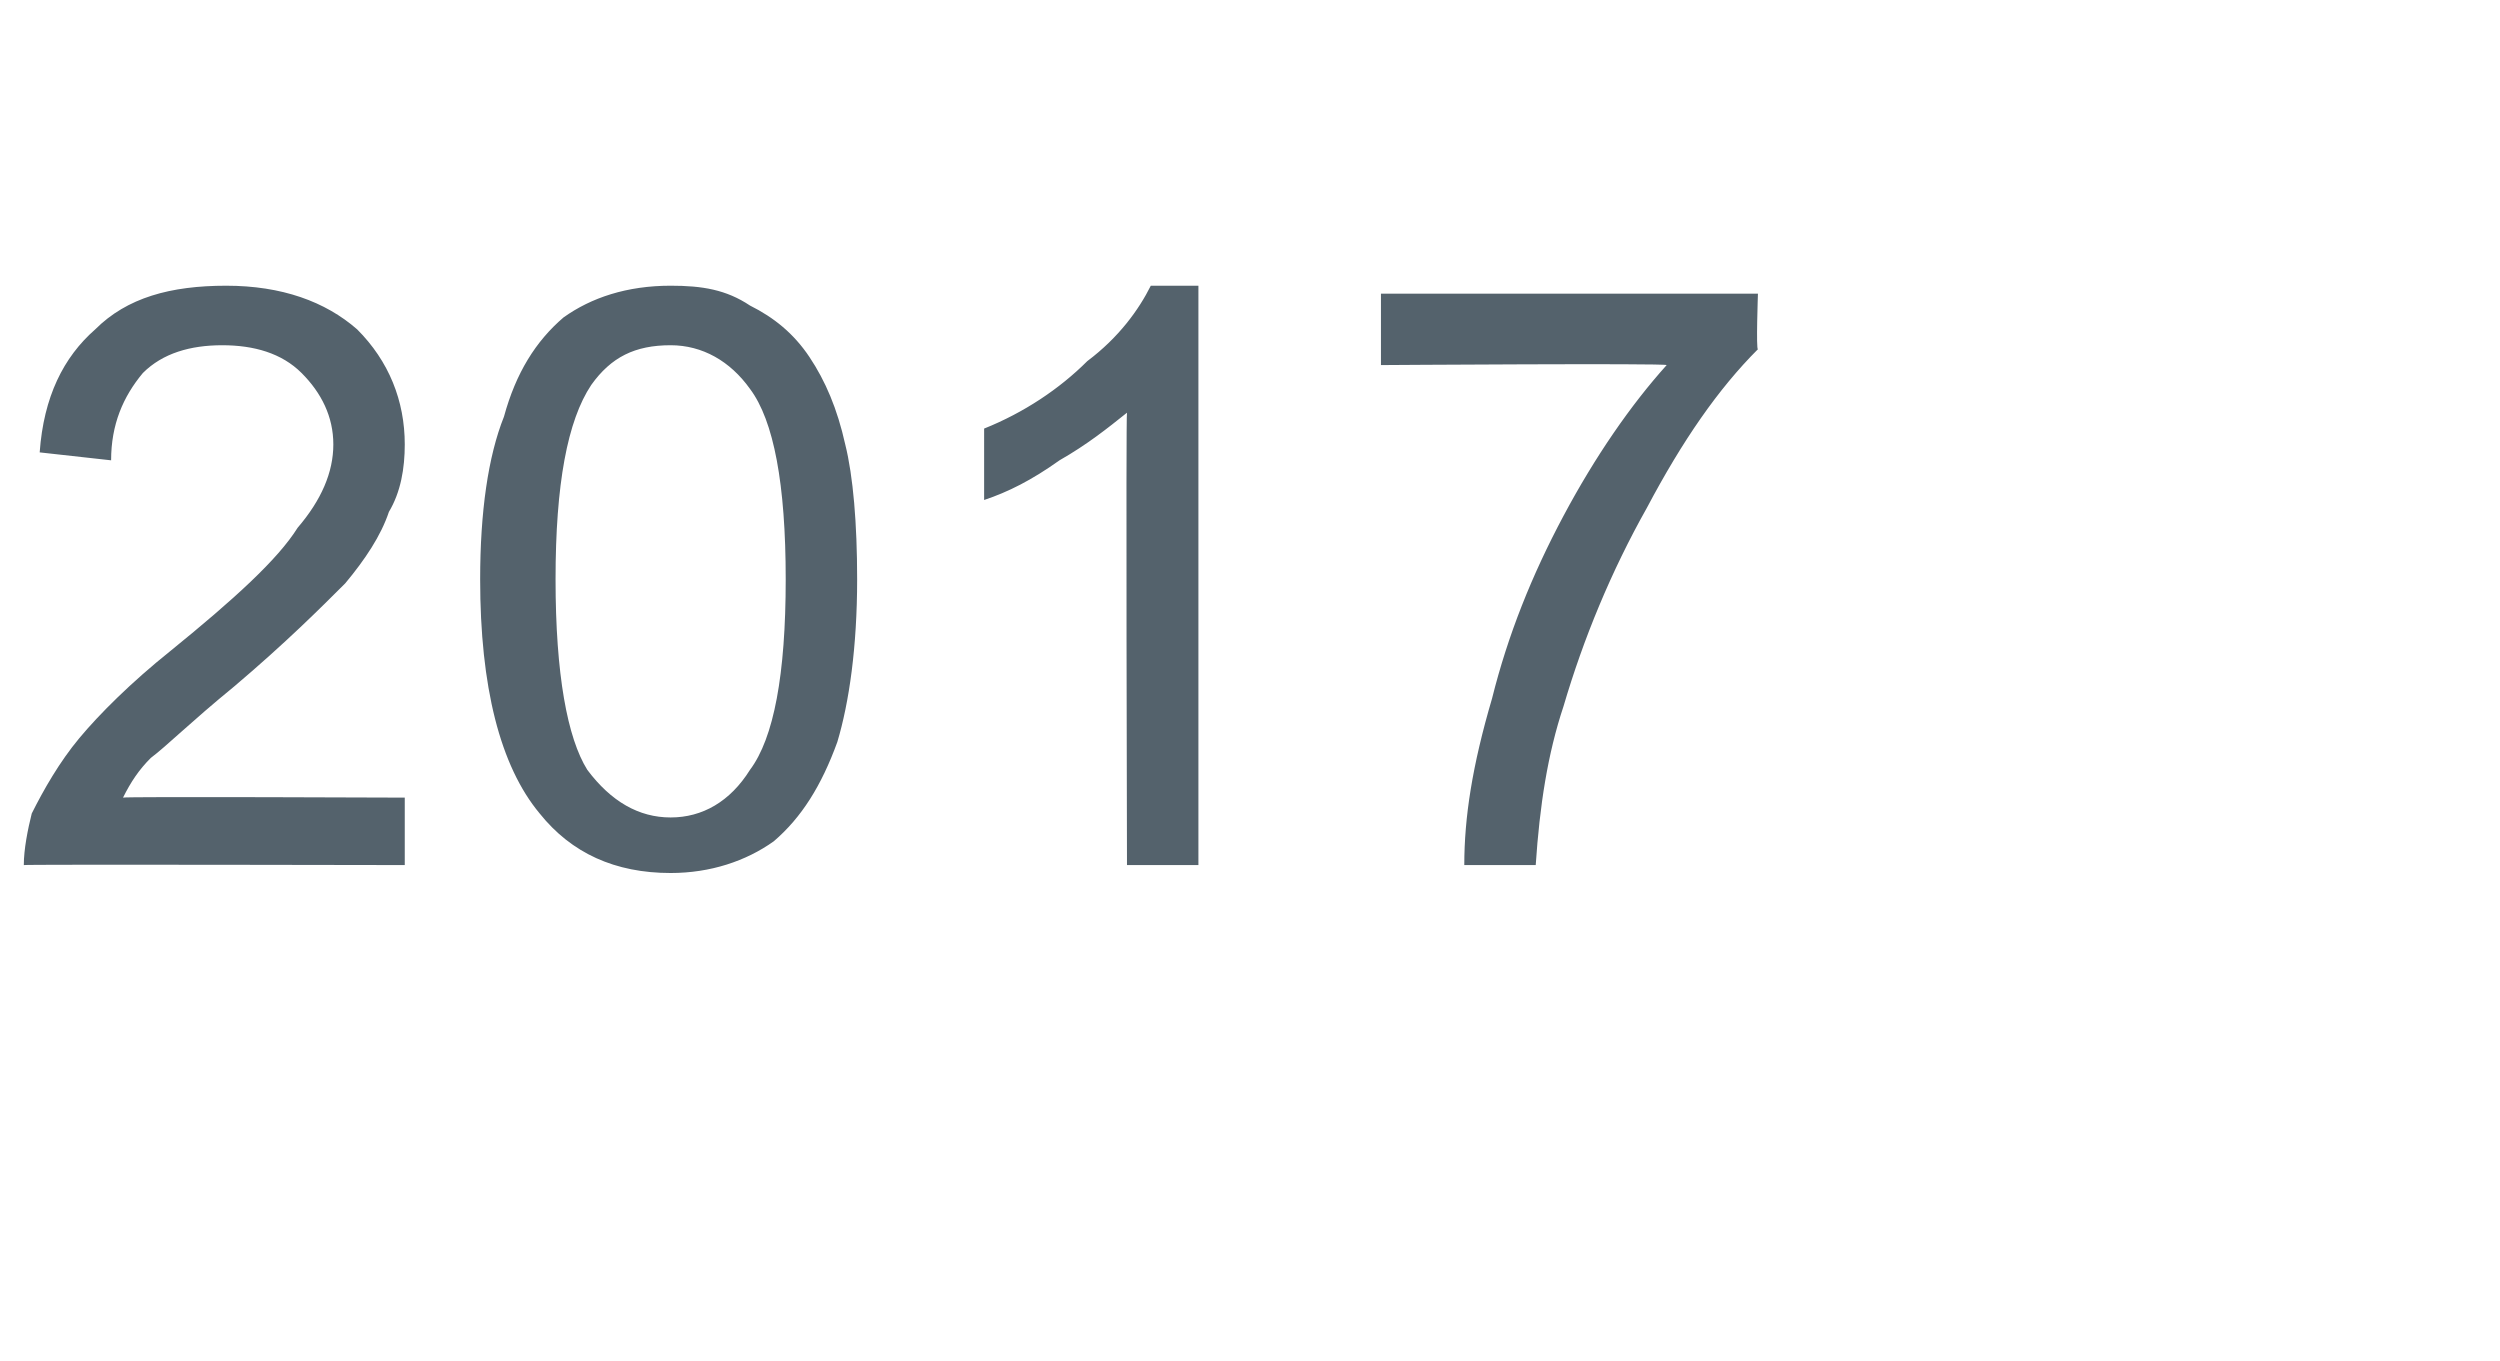 <?xml version="1.0" standalone="no"?><!DOCTYPE svg PUBLIC "-//W3C//DTD SVG 1.1//EN" "http://www.w3.org/Graphics/SVG/1.1/DTD/svg11.dtd"><svg xmlns="http://www.w3.org/2000/svg" version="1.1" width="63px" height="34.3px" viewBox="0 -7 63 34.3" style="top:-7px"><desc>2017</desc><defs/><g id="Polygon72864"><path d="m10.2 13.1v1.7s-9.59-.02-9.6 0c0-.4.1-.9.2-1.3c.3-.6.7-1.3 1.2-1.9c.5-.6 1.3-1.4 2.3-2.2C5.9 8.1 7 7.1 7.5 6.3c.6-.7.9-1.4.9-2.1c0-.7-.3-1.3-.8-1.8c-.5-.5-1.2-.7-2-.7c-.8 0-1.5.2-2 .7c-.5.6-.8 1.3-.8 2.2L1 4.4C1.1 3 1.6 2 2.4 1.3C3.2.5 4.3.2 5.7.2C7.1.2 8.2.6 9 1.3c.8.8 1.2 1.8 1.2 2.9c0 .6-.1 1.2-.4 1.7c-.2.6-.6 1.2-1.1 1.8c-.6.6-1.5 1.5-2.8 2.6c-1.1.9-1.7 1.5-2.1 1.8c-.3.3-.5.6-.7 1c-.01-.03 7.1 0 7.1 0zm3.4.4c-1-1.2-1.5-3.2-1.5-5.9c0-1.7.2-3.1.6-4.1c.3-1.1.8-1.9 1.5-2.5c.7-.5 1.6-.8 2.7-.8c.8 0 1.4.1 2 .5c.6.3 1.1.7 1.5 1.3c.4.6.7 1.3.9 2.2c.2.8.3 2 .3 3.4c0 1.7-.2 3.1-.5 4.1c-.4 1.1-.9 1.9-1.6 2.5c-.7.5-1.6.8-2.6.8c-1.4 0-2.5-.5-3.3-1.5zm1.3-10.8c-.6.9-.9 2.5-.9 4.9c0 2.4.3 4 .8 4.8c.6.8 1.3 1.2 2.1 1.2c.8 0 1.5-.4 2-1.2c.6-.8.9-2.4.9-4.8c0-2.4-.3-4-.9-4.8c-.5-.7-1.2-1.1-2-1.1c-.9 0-1.5.3-2 1zm15.3 12.1h-1.8s-.03-11.39 0-11.4c-.5.4-1 .8-1.7 1.2c-.7.5-1.3.8-1.9 1V3.8c1-.4 1.9-1 2.6-1.7c.8-.6 1.3-1.3 1.6-1.9h1.2v14.6zm4.6-12.6V.4h9.5s-.05 1.42 0 1.4c-1 1-1.9 2.3-2.8 4c-.9 1.6-1.6 3.3-2.1 5c-.4 1.2-.6 2.5-.7 4h-1.8c0-1.2.2-2.5.7-4.2c.4-1.6 1-3.1 1.8-4.6c.8-1.5 1.7-2.8 2.6-3.8c-.04-.05-7.2 0-7.2 0z" stroke="none" fill="#54626c"/></g></svg>